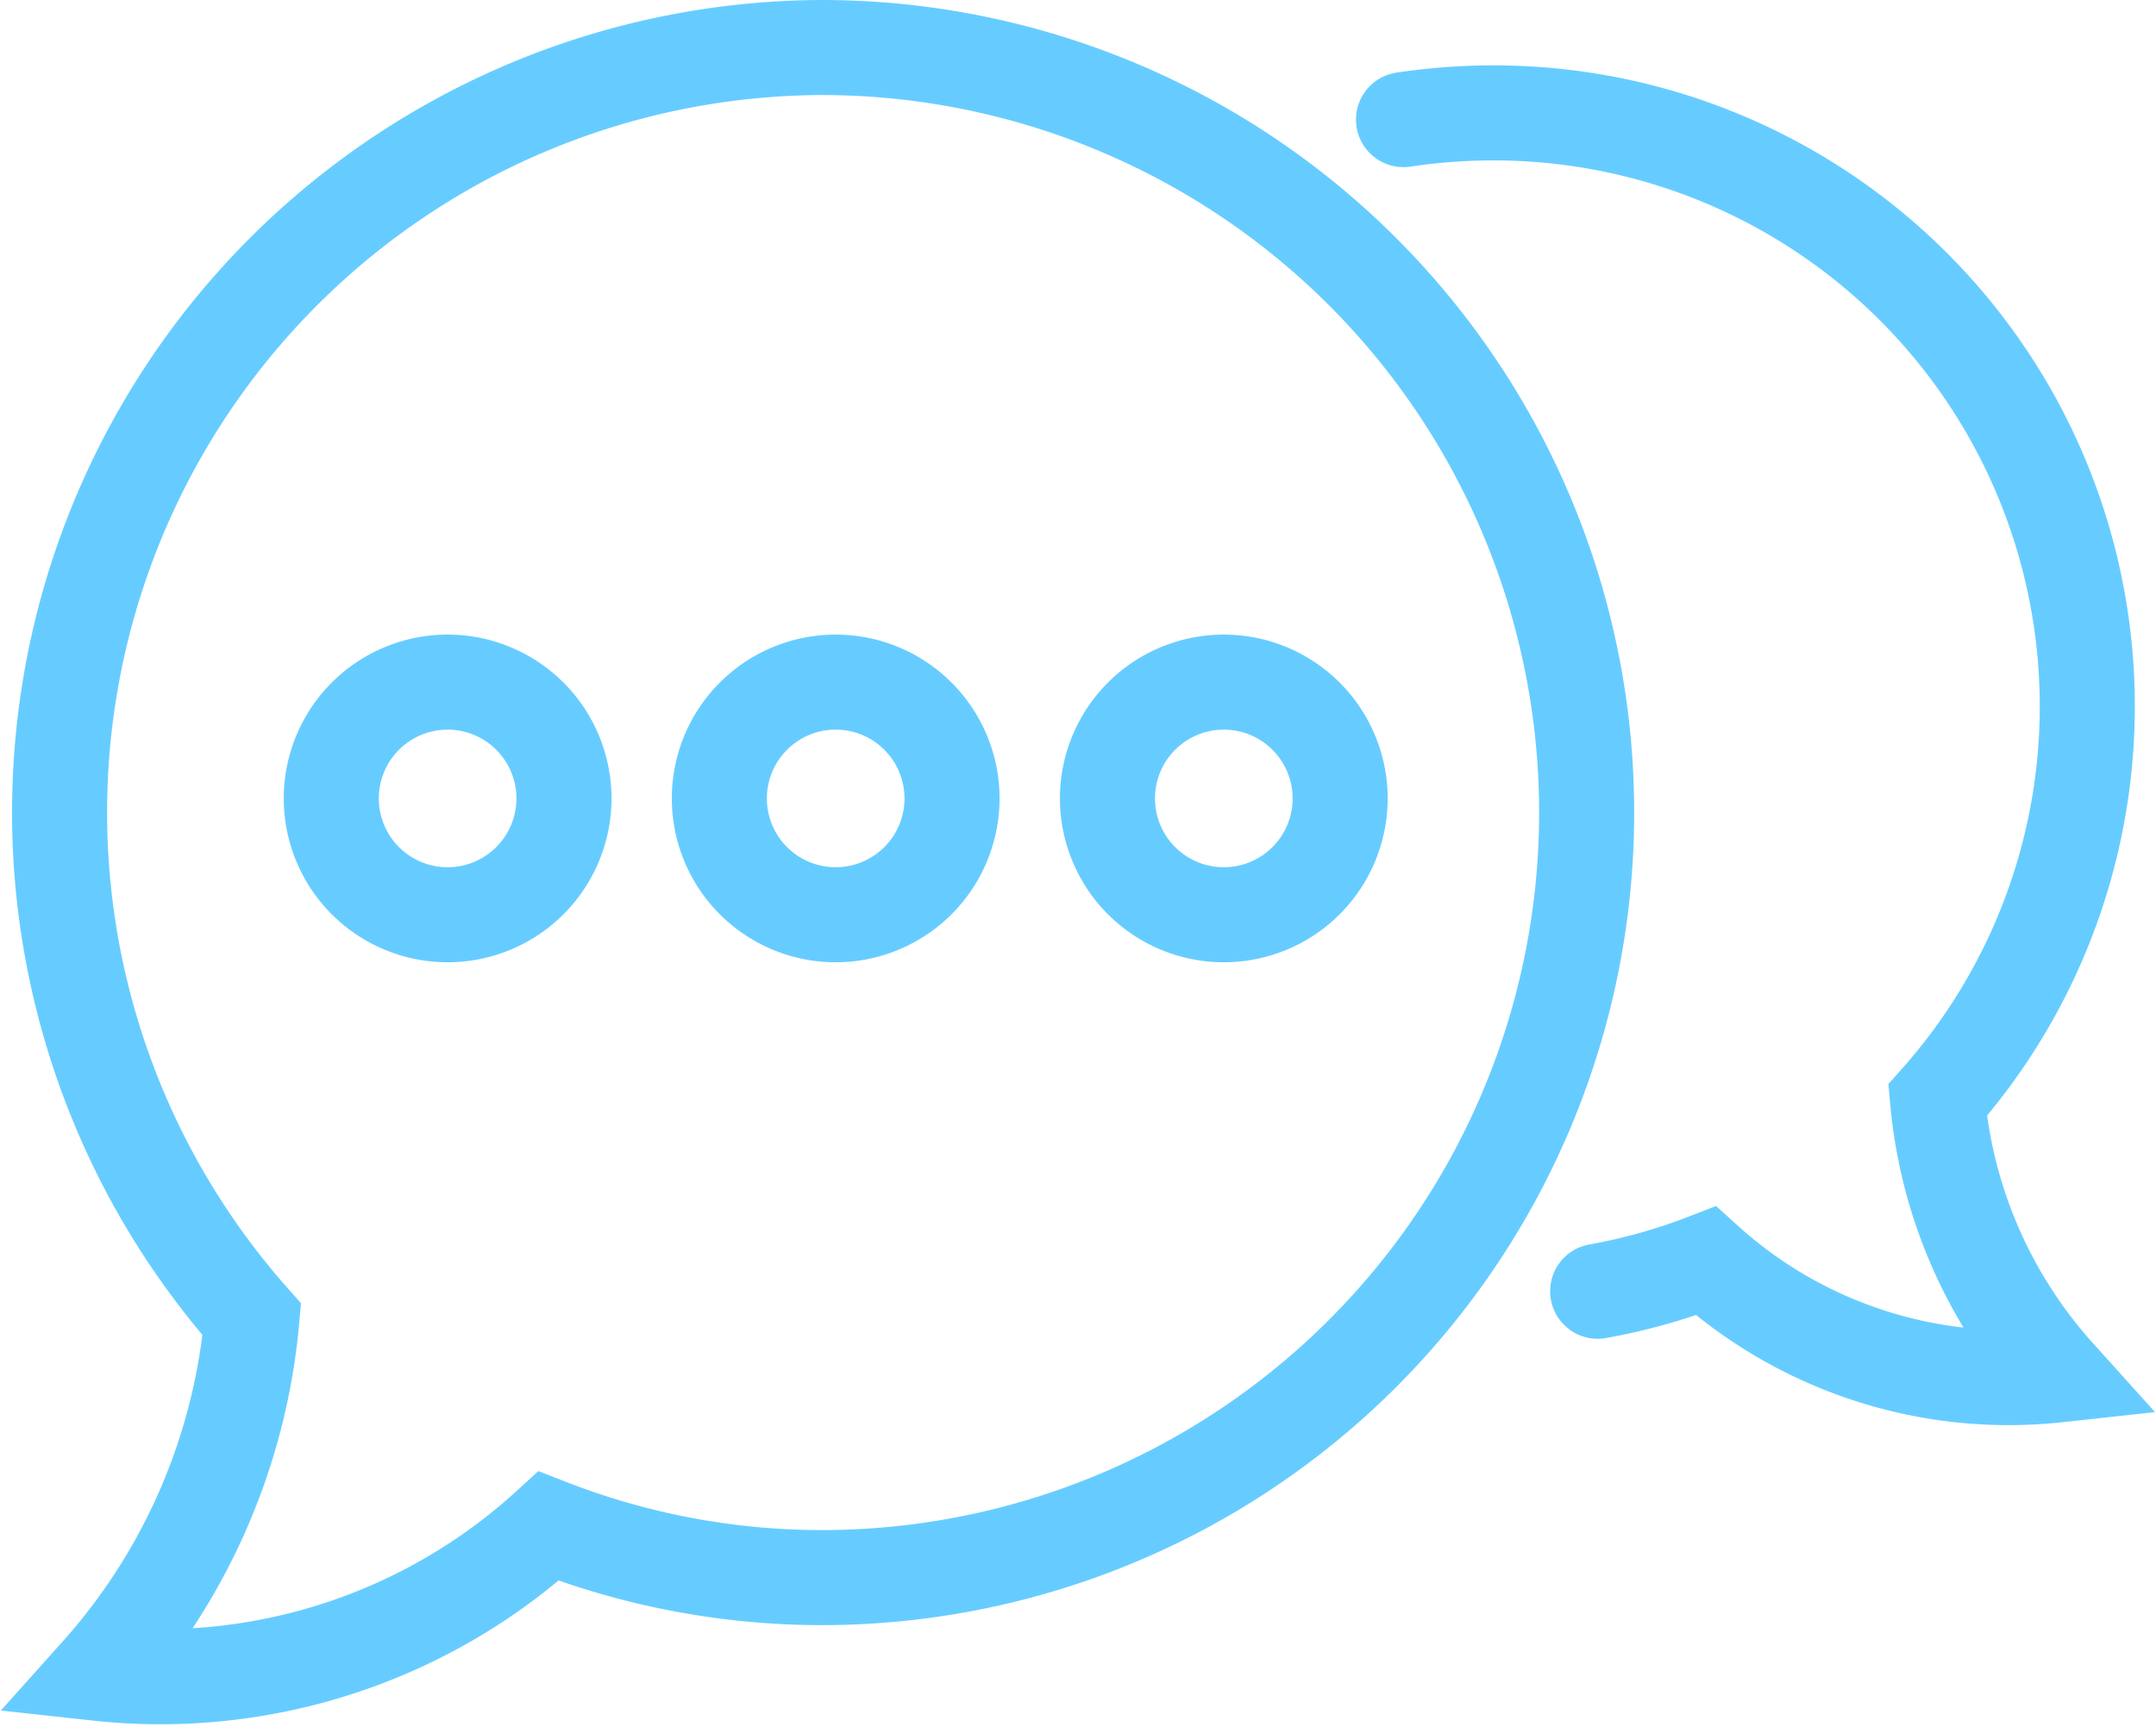 <svg xmlns="http://www.w3.org/2000/svg" width="34.024" height="27.258" viewBox="0 0 34.024 27.258">
  <g id="Group_531" data-name="Group 531" transform="translate(3510.94 -1276.211)">
    <g id="Consulting" transform="translate(-3510 1276.961)">
      <path id="Path_262" data-name="Path 262" d="M14.52,8.47A12.073,12.073,0,0,0,5.534,28.546a9.673,9.673,0,0,1-2.428,5.587,9.083,9.083,0,0,0,7.112-2.324,11.871,11.871,0,0,0,4.308.813A12.076,12.076,0,0,0,14.52,8.47Z" transform="translate(-2.5 -8.47)" fill="none" stroke="#6cf" stroke-linecap="round" stroke-width="1.5"/>
      <g id="Group_530" data-name="Group 530" transform="translate(4.289 10.017)">
        <path id="Path_263" data-name="Path 263" d="M14.231,29.446A1.836,1.836,0,1,1,12.4,27.61,1.836,1.836,0,0,1,14.231,29.446Z" transform="translate(-10.56 -27.61)" fill="none" stroke="#6cf" stroke-linecap="round" stroke-width="1.5"/>
        <path id="Path_264" data-name="Path 264" d="M25.741,29.446a1.836,1.836,0,1,1-1.836-1.836A1.836,1.836,0,0,1,25.741,29.446Z" transform="translate(-15.946 -27.61)" fill="none" stroke="#6cf" stroke-linecap="round" stroke-width="1.5"/>
        <path id="Path_265" data-name="Path 265" d="M37.251,29.446a1.836,1.836,0,1,1-1.836-1.836A1.836,1.836,0,0,1,37.251,29.446Z" transform="translate(-21.331 -27.61)" fill="none" stroke="#6cf" stroke-linecap="round" stroke-width="1.5"/>
      </g>
      <path id="Path_266" data-name="Path 266" d="M43.22,10.516a9.528,9.528,0,0,1,1.415-.106,9.366,9.366,0,0,1,7.013,15.585,7.494,7.494,0,0,0,1.894,4.336,7.117,7.117,0,0,1-5.55-1.8,9.225,9.225,0,0,1-1.708.479" transform="translate(-22.011 -9.378)" fill="none" stroke="#6cf" stroke-linecap="round" stroke-width="1.5"/>
    </g>
  </g>
</svg>

